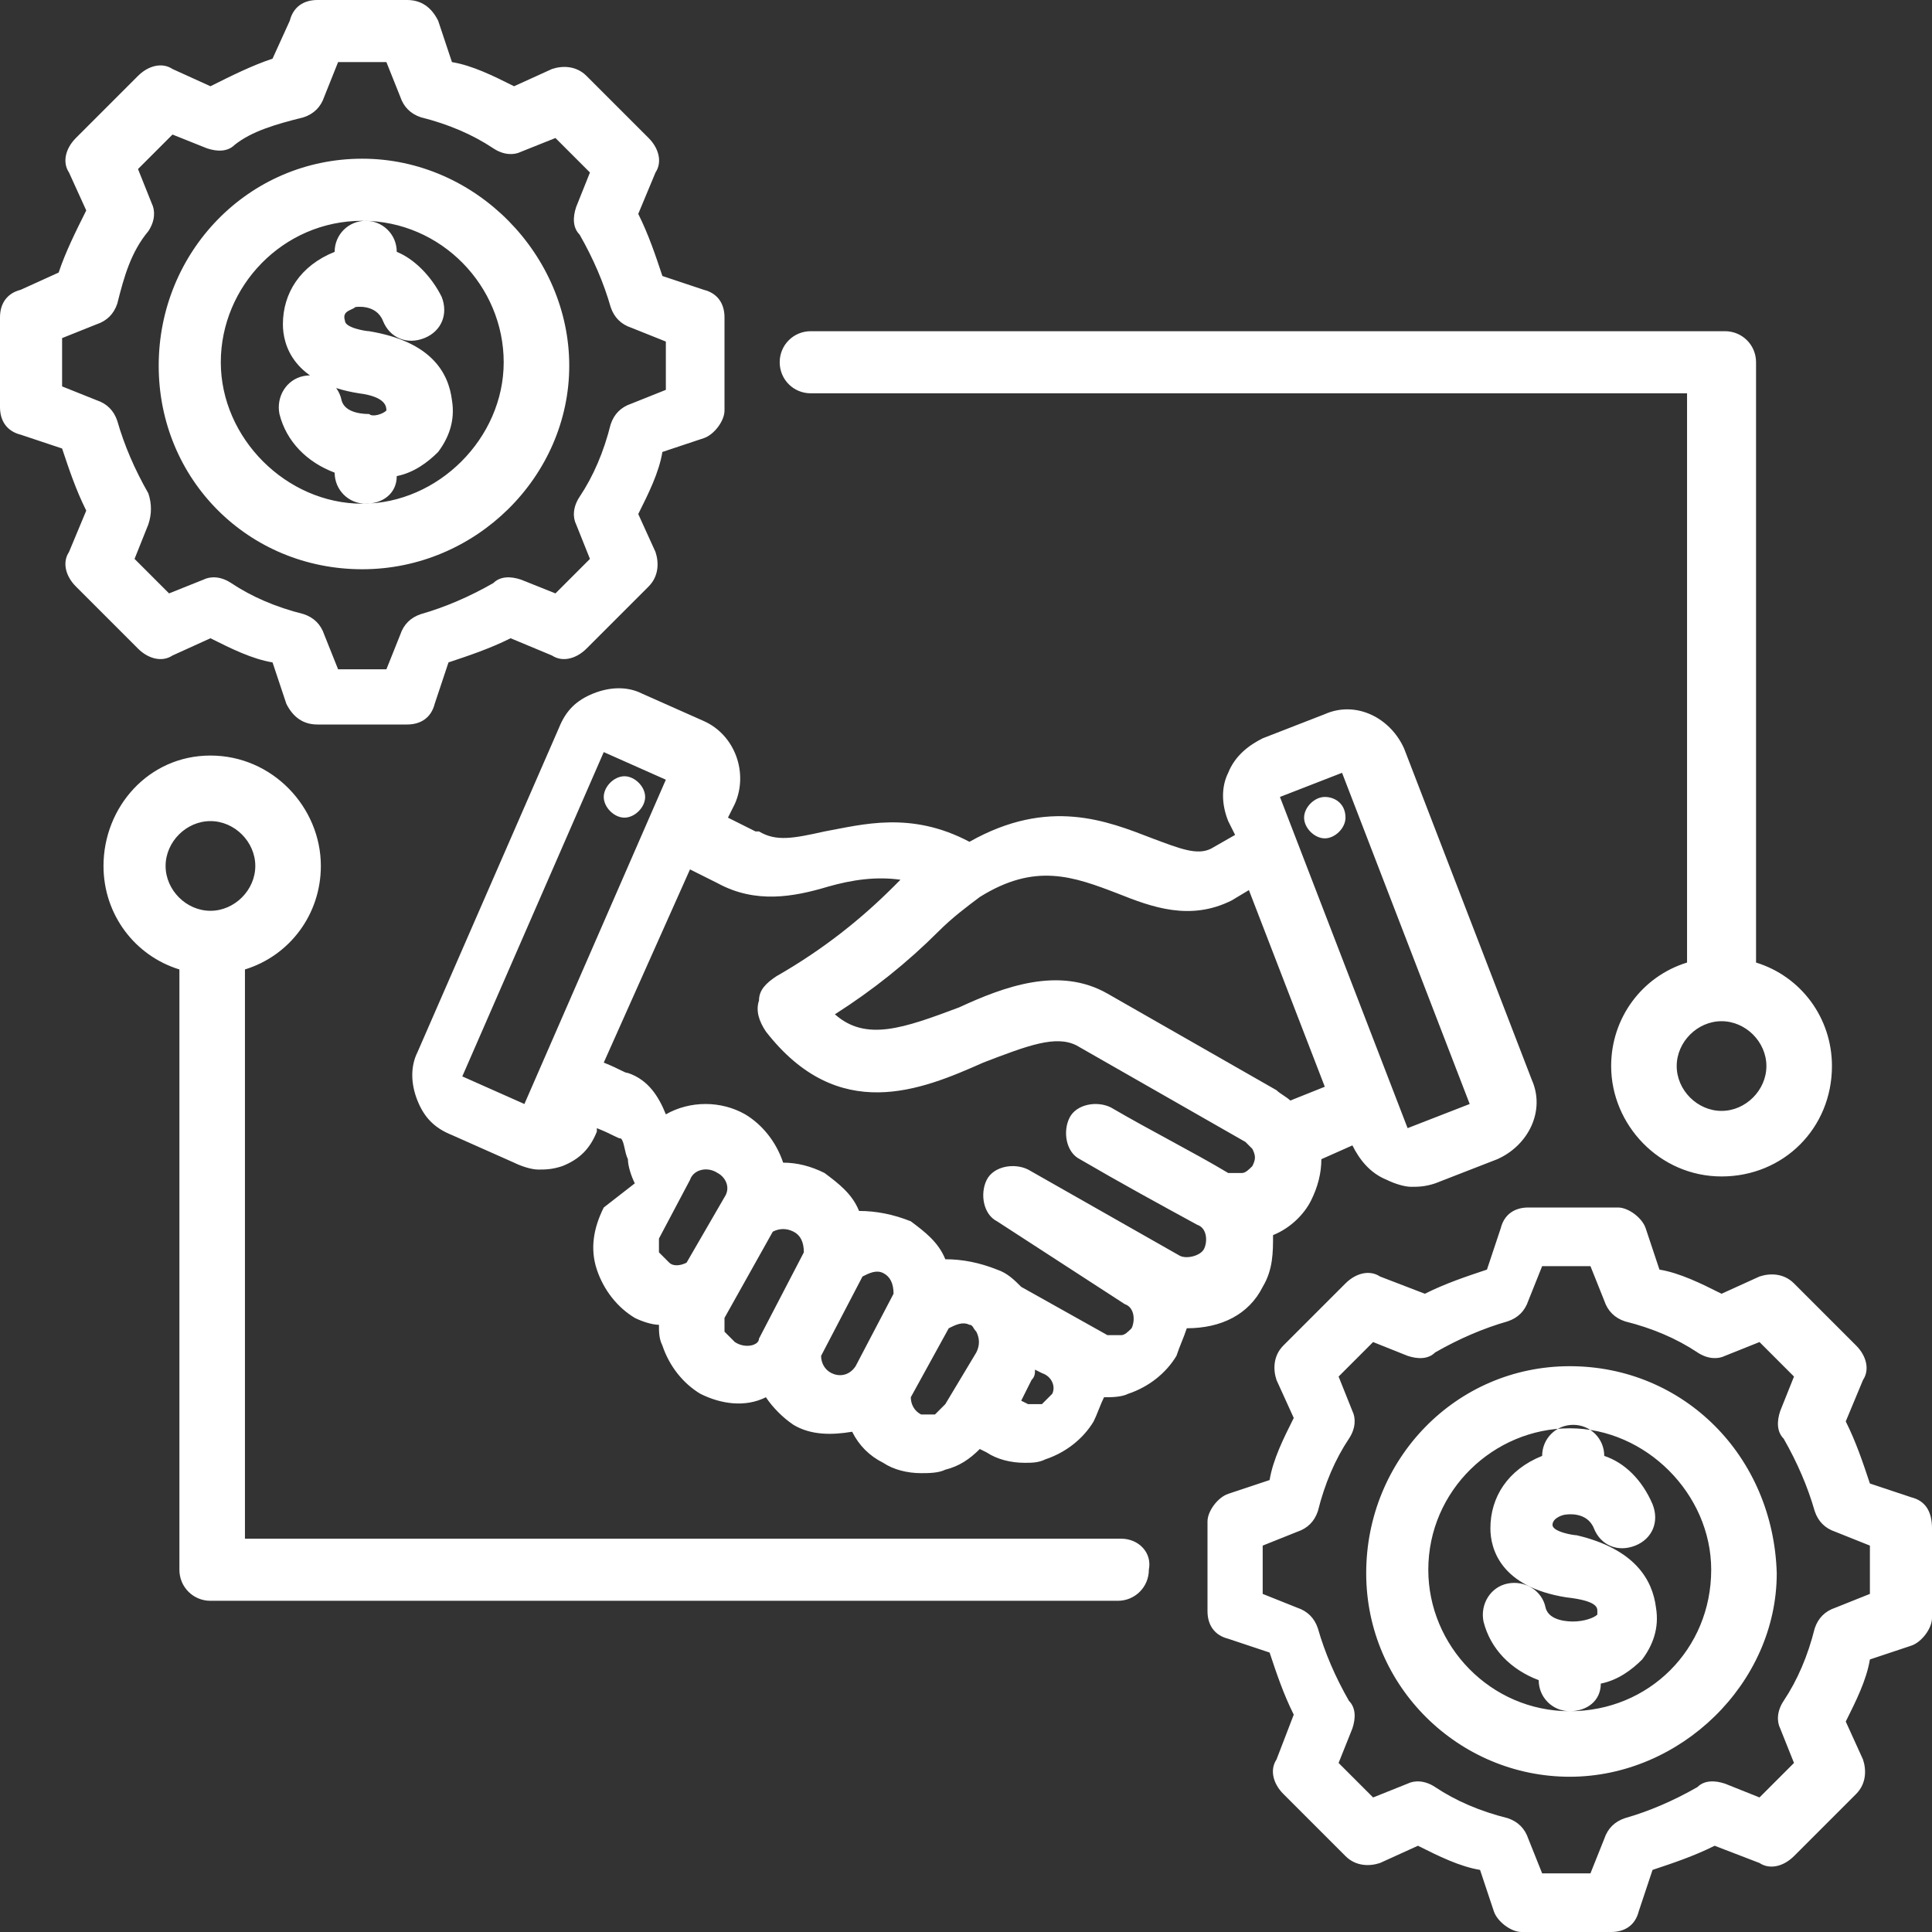 <?xml version="1.0" encoding="utf-8"?>
<!-- Generator: Adobe Illustrator 27.6.1, SVG Export Plug-In . SVG Version: 6.00 Build 0)  -->
<svg version="1.1" id="Layer_1" xmlns="http://www.w3.org/2000/svg" xmlns:xlink="http://www.w3.org/1999/xlink" x="0px" y="0px"
	 viewBox="0 0 56 56" style="enable-background:new 0 0 56 56;" xml:space="preserve">
<rect x="0" y="0" width="56" height="56" fill="#333333" stroke="none"/>
<style type="text/css">
	.st0{fill:#FFFFFF;}
</style>
<path class="st0" d="M32.5,44.6H7.1V28.1c1.3-0.4,2.2-1.6,2.2-3c0-1.7-1.4-3.2-3.2-3.2S3,23.4,3,25.1c0,1.4,0.9,2.6,2.2,3v17.4
	c0,0.5,0.4,0.9,0.9,0.9h26.3c0.5,0,0.9-0.4,0.9-0.9C33.4,45,33,44.6,32.5,44.6z M4.8,25.1c0-0.7,0.6-1.3,1.3-1.3s1.3,0.6,1.3,1.3
	c0,0.7-0.6,1.3-1.3,1.3S4.8,25.8,4.8,25.1z M23.5,11.4h25.4v16.5c-1.3,0.4-2.2,1.6-2.2,3c0,1.7,1.4,3.2,3.2,3.2s3.2-1.4,3.2-3.2
	c0-1.4-0.9-2.6-2.2-3V10.5c0-0.5-0.4-0.9-0.9-0.9H23.5c-0.5,0-0.9,0.4-0.9,0.9C22.6,11,23,11.4,23.5,11.4L23.5,11.4z M51.2,30.9
	c0,0.7-0.6,1.3-1.3,1.3s-1.3-0.6-1.3-1.3c0-0.7,0.6-1.3,1.3-1.3S51.2,30.2,51.2,30.9z M5,19l1.1-0.5c0.6,0.3,1.2,0.6,1.8,0.7
	l0.4,1.2C8.5,20.8,8.8,21,9.2,21h2.6c0.4,0,0.7-0.2,0.8-0.6l0.4-1.2c0.6-0.2,1.2-0.4,1.8-0.7L16,19c0.3,0.2,0.7,0.1,1-0.2l1.8-1.8
	c0.3-0.3,0.3-0.7,0.2-1l-0.5-1.1c0.3-0.6,0.6-1.2,0.7-1.8l1.2-0.4c0.3-0.1,0.6-0.5,0.6-0.8V9.2c0-0.4-0.2-0.7-0.6-0.8l-1.2-0.4
	c-0.2-0.6-0.4-1.2-0.7-1.8L19,5c0.2-0.3,0.1-0.7-0.2-1L17,2.2c-0.3-0.3-0.7-0.3-1-0.2l-1.1,0.5c-0.6-0.3-1.2-0.6-1.8-0.7l-0.4-1.2
	C12.5,0.2,12.2,0,11.8,0H9.2C8.8,0,8.5,0.2,8.4,0.6L7.9,1.7C7.3,1.9,6.7,2.2,6.1,2.5L5,2C4.7,1.8,4.3,1.9,4,2.2L2.2,4
	C1.9,4.3,1.8,4.7,2,5l0.5,1.1C2.2,6.7,1.9,7.3,1.7,7.9L0.6,8.4C0.2,8.5,0,8.8,0,9.2v2.6c0,0.4,0.2,0.7,0.6,0.8l1.2,0.4
	c0.2,0.6,0.4,1.2,0.7,1.8L2,16c-0.2,0.3-0.1,0.7,0.2,1L4,18.8C4.3,19.1,4.7,19.2,5,19L5,19z M4.3,14.3c-0.4-0.7-0.7-1.4-0.9-2.1
	c-0.1-0.3-0.3-0.5-0.6-0.6l-1-0.4V9.8l1-0.4c0.3-0.1,0.5-0.3,0.6-0.6C3.6,8,3.8,7.3,4.3,6.7c0.2-0.3,0.2-0.6,0.1-0.8l-0.4-1l1-1
	l1,0.4c0.3,0.1,0.6,0.1,0.8-0.1C7.3,3.8,8,3.6,8.8,3.4c0.3-0.1,0.5-0.3,0.6-0.6l0.4-1h1.4l0.4,1c0.1,0.3,0.3,0.5,0.6,0.6
	c0.8,0.2,1.5,0.5,2.1,0.9c0.3,0.2,0.6,0.2,0.8,0.1l1-0.4l1,1l-0.4,1c-0.1,0.3-0.1,0.6,0.1,0.8c0.4,0.7,0.7,1.4,0.9,2.1
	c0.1,0.3,0.3,0.5,0.6,0.6l1,0.4v1.4l-1,0.4c-0.3,0.1-0.5,0.3-0.6,0.6c-0.2,0.8-0.5,1.5-0.9,2.1c-0.2,0.3-0.2,0.6-0.1,0.8l0.4,1l-1,1
	l-1-0.4c-0.3-0.1-0.6-0.1-0.8,0.1c-0.7,0.4-1.4,0.7-2.1,0.9c-0.3,0.1-0.5,0.3-0.6,0.6l-0.4,1H9.8l-0.4-1c-0.1-0.3-0.3-0.5-0.6-0.6
	c-0.8-0.2-1.5-0.5-2.1-0.9c-0.3-0.2-0.6-0.2-0.8-0.1l-1,0.4l-1-1l0.4-1C4.4,14.9,4.4,14.6,4.3,14.3L4.3,14.3z M10.5,16.5
	c3.3,0,6-2.7,6-5.9s-2.7-6-6-6s-5.9,2.7-5.9,6S7.2,16.5,10.5,16.5z M10.5,6.4c2.3,0,4.1,1.9,4.1,4.1s-1.9,4.1-4.1,4.1
	s-4.1-1.9-4.1-4.1S8.2,6.4,10.5,6.4z M11.2,11.9C11.2,11.9,11.2,11.8,11.2,11.9c0-0.1,0-0.4-0.8-0.5c-1.9-0.3-2.2-1.4-2.2-2
	c0-0.9,0.5-1.7,1.5-2.1c0-0.5,0.4-0.9,0.9-0.9c0.5,0,0.9,0.4,0.9,0.9C12,7.5,12.5,8,12.8,8.6c0.2,0.5,0,1-0.5,1.2
	c-0.5,0.2-1,0-1.2-0.5c-0.2-0.5-0.8-0.4-0.8-0.4C10.2,9,9.9,9,10,9.3c0,0.2,0.6,0.3,0.7,0.3c1.8,0.3,2.3,1.2,2.4,2
	c0.1,0.6-0.1,1.1-0.4,1.5c-0.3,0.3-0.7,0.6-1.2,0.7c0,0.5-0.4,0.8-0.9,0.8c-0.5,0-0.9-0.4-0.9-0.9c-0.8-0.3-1.4-0.9-1.6-1.7
	c-0.1-0.5,0.2-1,0.7-1.1c0.5-0.1,1,0.2,1.1,0.7c0.1,0.4,0.7,0.4,0.8,0.4C10.8,12.1,11.1,12,11.2,11.9L11.2,11.9z M55.4,43.4
	l-1.2-0.4c-0.2-0.6-0.4-1.2-0.7-1.8L54,40c0.2-0.3,0.1-0.7-0.2-1L52,37.2c-0.3-0.3-0.7-0.3-1-0.2l-1.1,0.5c-0.6-0.3-1.2-0.6-1.8-0.7
	l-0.4-1.2c-0.1-0.3-0.5-0.6-0.8-0.6h-2.6c-0.4,0-0.7,0.2-0.8,0.6l-0.4,1.2c-0.6,0.2-1.2,0.4-1.8,0.7L40,37c-0.3-0.2-0.7-0.1-1,0.2
	L37.2,39c-0.3,0.3-0.3,0.7-0.2,1l0.5,1.1c-0.3,0.6-0.6,1.2-0.7,1.8l-1.2,0.4c-0.3,0.1-0.6,0.5-0.6,0.8v2.6c0,0.4,0.2,0.7,0.6,0.8
	l1.2,0.4c0.2,0.6,0.4,1.2,0.7,1.8L37,51c-0.2,0.3-0.1,0.7,0.2,1l1.8,1.8c0.3,0.3,0.7,0.3,1,0.2l1.1-0.5c0.6,0.3,1.2,0.6,1.8,0.7
	l0.4,1.2c0.1,0.3,0.5,0.6,0.8,0.6h2.6c0.4,0,0.7-0.2,0.8-0.6l0.4-1.2c0.6-0.2,1.2-0.4,1.8-0.7L51,54c0.3,0.2,0.7,0.1,1-0.2l1.8-1.8
	c0.3-0.3,0.3-0.7,0.2-1l-0.5-1.1c0.3-0.6,0.6-1.2,0.7-1.8l1.2-0.4c0.3-0.1,0.6-0.5,0.6-0.8v-2.6C56,43.8,55.8,43.5,55.4,43.4
	L55.4,43.4z M54.2,46.2l-1,0.4c-0.3,0.1-0.5,0.3-0.6,0.6c-0.2,0.8-0.5,1.5-0.9,2.1c-0.2,0.3-0.2,0.6-0.1,0.8l0.4,1l-1,1l-1-0.4
	c-0.3-0.1-0.6-0.1-0.8,0.1c-0.7,0.4-1.4,0.7-2.1,0.9c-0.3,0.1-0.5,0.3-0.6,0.6l-0.4,1h-1.4l-0.4-1c-0.1-0.3-0.3-0.5-0.6-0.6
	c-0.8-0.2-1.5-0.5-2.1-0.9c-0.3-0.2-0.6-0.2-0.8-0.1l-1,0.4l-1-1l0.4-1c0.1-0.3,0.1-0.6-0.1-0.8c-0.4-0.7-0.7-1.4-0.9-2.1
	c-0.1-0.3-0.3-0.5-0.6-0.6l-1-0.4v-1.4l1-0.4c0.3-0.1,0.5-0.3,0.6-0.6c0.2-0.8,0.5-1.5,0.9-2.1c0.2-0.3,0.2-0.6,0.1-0.8l-0.4-1l1-1
	l1,0.4c0.3,0.1,0.6,0.1,0.8-0.1c0.7-0.4,1.4-0.7,2.1-0.9c0.3-0.1,0.5-0.3,0.6-0.6l0.4-1h1.4l0.4,1c0.1,0.3,0.3,0.5,0.6,0.6
	c0.8,0.2,1.5,0.5,2.1,0.9c0.3,0.2,0.6,0.2,0.8,0.1l1-0.4l1,1l-0.4,1c-0.1,0.3-0.1,0.6,0.1,0.8c0.4,0.7,0.7,1.4,0.9,2.1
	c0.1,0.3,0.3,0.5,0.6,0.6l1,0.4V46.2z M45.5,39.6c-3.3,0-5.9,2.7-5.9,6c0,3.3,2.7,5.9,5.9,5.9s6-2.7,6-5.9
	C51.4,42.2,48.8,39.6,45.5,39.6z M45.5,49.6c-2.3,0-4.1-1.9-4.1-4.1c0-2.3,1.9-4.1,4.1-4.1s4.1,1.9,4.1,4.1
	C49.6,47.8,47.8,49.6,45.5,49.6z M48,46.6c0.1,0.6-0.1,1.1-0.4,1.5c-0.3,0.3-0.7,0.6-1.2,0.7c0,0.5-0.4,0.8-0.9,0.8
	c-0.5,0-0.9-0.4-0.9-0.9c-0.8-0.3-1.4-0.9-1.6-1.7c-0.1-0.5,0.2-1,0.7-1.1c0.5-0.1,1,0.2,1.1,0.7c0.1,0.4,0.7,0.4,0.8,0.4
	c0.3,0,0.6-0.1,0.7-0.2c0,0,0,0,0-0.1c0-0.1,0-0.3-0.9-0.4c-1.9-0.3-2.2-1.4-2.2-2c0-0.9,0.5-1.7,1.5-2.1c0-0.5,0.4-0.9,0.9-0.9
	c0.5,0,0.9,0.4,0.9,0.9c0.6,0.2,1.1,0.7,1.4,1.4c0.2,0.5,0,1-0.5,1.2c-0.5,0.2-1,0-1.2-0.5c-0.2-0.5-0.8-0.4-0.8-0.4
	c-0.1,0-0.4,0.1-0.4,0.3c0,0.2,0.6,0.3,0.7,0.3C47.4,44.9,47.9,45.8,48,46.6L48,46.6z M36.6,37.3c0.3-0.5,0.3-1,0.3-1.5
	c0.5-0.2,0.9-0.6,1.1-1c0.2-0.4,0.3-0.8,0.3-1.2l0.9-0.4l0,0c0.2,0.4,0.5,0.8,1,1c0.2,0.1,0.5,0.2,0.7,0.2c0.2,0,0.4,0,0.7-0.1
	l1.8-0.7c0.9-0.4,1.4-1.4,1-2.3l-3.7-9.6c0,0,0,0,0,0c-0.4-0.9-1.4-1.4-2.3-1l-1.8,0.7c-0.4,0.2-0.8,0.5-1,1c-0.2,0.4-0.2,0.9,0,1.4
	l0.2,0.4l-0.7,0.4c-0.4,0.2-0.9,0-1.7-0.3c-1.3-0.5-3-1.2-5.3,0.1c-1.7-0.9-3.1-0.5-4.2-0.3c-0.9,0.2-1.4,0.3-1.9,0c0,0,0,0-0.1,0
	l-0.8-0.4l0.2-0.4c0.4-0.9,0-2-0.9-2.4l-1.8-0.8c-0.4-0.2-0.9-0.2-1.4,0c-0.5,0.2-0.8,0.5-1,1l-4.1,9.4c-0.2,0.4-0.2,0.9,0,1.4
	c0.2,0.5,0.5,0.8,1,1l1.8,0.8c0.2,0.1,0.5,0.2,0.7,0.2c0.2,0,0.4,0,0.7-0.1c0.5-0.2,0.8-0.5,1-1l0-0.1c0.5,0.2,0.6,0.3,0.7,0.3
	c0.1,0.1,0.1,0.4,0.2,0.6c0,0.2,0.1,0.5,0.2,0.7L17.5,35c-0.3,0.6-0.4,1.2-0.2,1.8c0.2,0.6,0.6,1.1,1.1,1.4c0.2,0.1,0.5,0.2,0.7,0.2
	c0,0.2,0,0.4,0.1,0.6c0.2,0.6,0.6,1.1,1.1,1.4c0.6,0.3,1.3,0.4,1.9,0.1c0.2,0.3,0.5,0.6,0.8,0.8c0.5,0.3,1.1,0.3,1.7,0.2
	c0.2,0.4,0.5,0.7,0.9,0.9c0.3,0.2,0.7,0.3,1.1,0.3c0.2,0,0.5,0,0.7-0.1c0.4-0.1,0.7-0.3,1-0.6l0.2,0.1c0.3,0.2,0.7,0.3,1.1,0.3
	c0.2,0,0.4,0,0.6-0.1c0.6-0.2,1.1-0.6,1.4-1.1c0.1-0.2,0.2-0.5,0.3-0.7c0.2,0,0.5,0,0.7-0.1c0.6-0.2,1.1-0.6,1.4-1.1
	c0.1-0.3,0.2-0.5,0.3-0.8C35.4,38.5,36.2,38.1,36.6,37.3L36.6,37.3z M38.9,22.4l3.7,9.6l-1.8,0.7l-3.7-9.6L38.9,22.4z M32.4,25.9
	c1,0.4,2.1,0.8,3.3,0.2l0.5-0.3l2.2,5.7l-1,0.4c-0.1-0.1-0.3-0.2-0.4-0.3l-4.9-2.8c-1.4-0.8-3-0.2-4.3,0.4c-1.6,0.6-2.7,1-3.6,0.2
	c1.1-0.7,2.1-1.5,3-2.4c0.4-0.4,0.8-0.7,1.2-1C30,25,31.1,25.4,32.4,25.9L32.4,25.9z M15.2,32l-1.8-0.8l4.1-9.4l1.8,0.8L15.2,32z
	 M19.4,36.6c-0.1-0.1-0.2-0.2-0.3-0.3c0-0.1,0-0.3,0-0.4l0.9-1.7c0.1-0.3,0.5-0.4,0.8-0.2c0.2,0.1,0.4,0.4,0.2,0.7l-1.1,1.9
	C19.7,36.7,19.5,36.7,19.4,36.6z M21.3,38.9c-0.1-0.1-0.2-0.2-0.3-0.3c0-0.1,0-0.3,0-0.4l1.4-2.5c0.2-0.1,0.4-0.1,0.6,0
	c0.2,0.1,0.3,0.3,0.3,0.6l-1.3,2.5C22,39,21.6,39.1,21.3,38.9L21.3,38.9z M24.1,39.8c-0.2-0.1-0.3-0.3-0.3-0.5l1.2-2.3
	c0.2-0.1,0.4-0.2,0.6-0.1c0.2,0.1,0.3,0.3,0.3,0.6l-1.1,2.1C24.6,39.9,24.3,39.9,24.1,39.8z M27.4,40.7c-0.1,0.1-0.2,0.2-0.3,0.3
	c-0.1,0-0.3,0-0.4,0c-0.2-0.1-0.3-0.3-0.3-0.5l1.1-2c0.2-0.1,0.4-0.2,0.6-0.1c0.1,0,0.1,0.1,0.2,0.2c0.1,0.2,0.1,0.4,0,0.6
	L27.4,40.7z M30.5,40.4c-0.1,0.1-0.2,0.2-0.3,0.3c-0.1,0-0.2,0-0.4,0l-0.2-0.1l0.3-0.6c0.1-0.1,0.1-0.2,0.1-0.3c0,0,0.2,0.1,0.2,0.1
	C30.5,39.9,30.6,40.2,30.5,40.4L30.5,40.4z M32.6,37.8c0.3,0.1,0.3,0.5,0.2,0.7c-0.1,0.1-0.2,0.2-0.3,0.2c-0.1,0-0.2,0-0.4,0
	l-2.5-1.4c-0.2-0.2-0.4-0.4-0.7-0.5c-0.5-0.2-1-0.3-1.5-0.3c-0.2-0.5-0.6-0.8-1-1.1c-0.5-0.2-1-0.3-1.5-0.3c-0.2-0.5-0.6-0.8-1-1.1
	c-0.4-0.2-0.8-0.3-1.2-0.3c-0.2-0.6-0.6-1.1-1.1-1.4c-0.7-0.4-1.6-0.4-2.3,0c-0.2-0.5-0.5-1-1.1-1.2c-0.1,0-0.2-0.1-0.7-0.3l2.5-5.6
	l0.8,0.4c1.1,0.6,2.2,0.4,3.2,0.1c0.7-0.2,1.4-0.3,2.1-0.2c-0.1,0.1-0.2,0.2-0.2,0.2c-0.9,0.9-2,1.8-3.4,2.6
	c-0.3,0.2-0.5,0.4-0.5,0.7c-0.1,0.3,0,0.6,0.2,0.9c2.1,2.7,4.5,1.7,6.3,0.9c1.3-0.5,2.1-0.8,2.7-0.5l4.9,2.8
	c0.1,0.1,0.2,0.2,0.2,0.2c0,0,0,0,0,0c0.1,0.2,0.1,0.3,0,0.5c-0.1,0.1-0.2,0.2-0.3,0.2c-0.1,0-0.2,0-0.4,0c0,0,0,0,0,0
	c-1-0.6-2.2-1.2-3.4-1.9c-0.4-0.2-1-0.1-1.2,0.3c-0.2,0.4-0.1,1,0.3,1.2c1.2,0.7,2.3,1.3,3.4,1.9c0.3,0.1,0.3,0.5,0.2,0.7
	c-0.1,0.2-0.5,0.3-0.7,0.2l-4.4-2.5c-0.4-0.2-1-0.1-1.2,0.3s-0.1,1,0.3,1.2 M18.7,23.1c0,0.3-0.3,0.6-0.6,0.6
	c-0.3,0-0.6-0.3-0.6-0.6c0-0.3,0.3-0.6,0.6-0.6C18.4,22.5,18.7,22.8,18.7,23.1L18.7,23.1z M39,23.7c0,0.3-0.3,0.6-0.6,0.6
	c-0.3,0-0.6-0.3-0.6-0.6c0-0.3,0.3-0.6,0.6-0.6C38.7,23.1,39,23.3,39,23.7z"/>
</svg>
